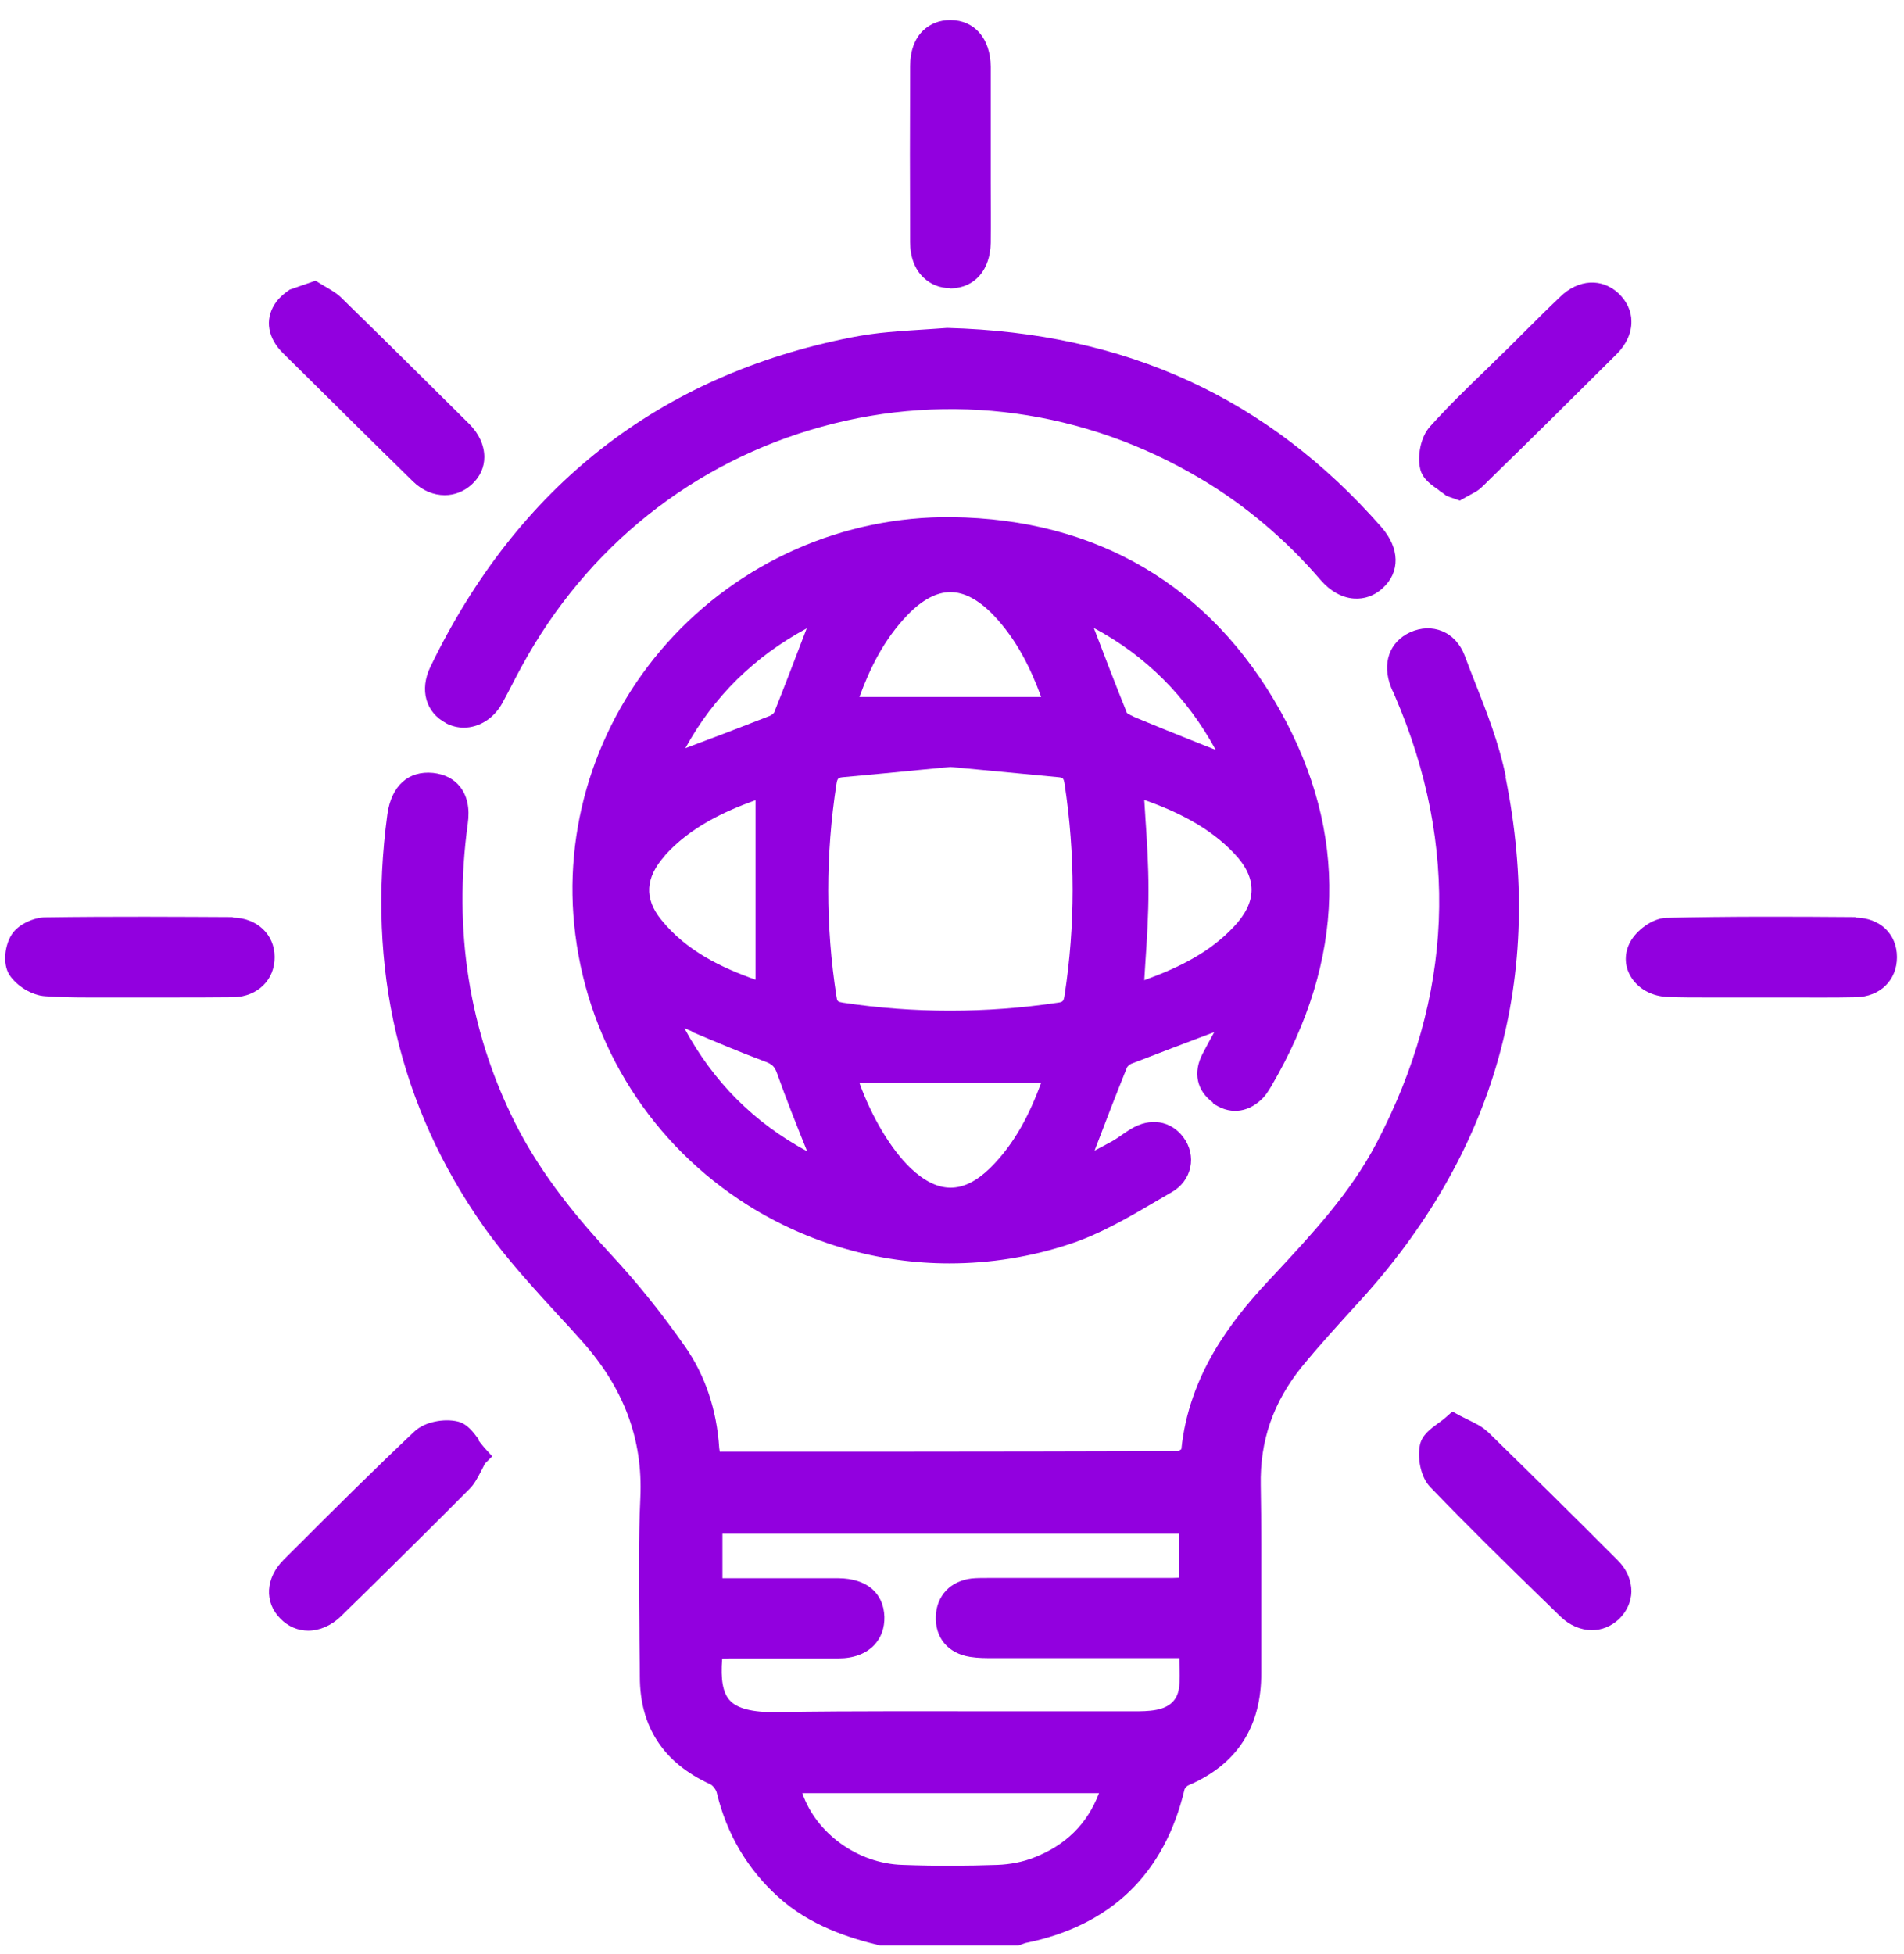 <svg width="77" height="79" viewBox="0 0 77 79" fill="none" xmlns="http://www.w3.org/2000/svg">
<path d="M60.896 31.4C60.626 30.07 60.126 28.79 59.636 27.55C59.496 27.2 59.366 26.86 59.236 26.51C59.056 26.04 58.736 25.69 58.326 25.52C57.916 25.35 57.466 25.37 57.036 25.56C56.186 25.95 55.876 26.82 56.256 27.79C56.286 27.86 56.316 27.94 56.356 28.01L56.416 28.15C59.026 34.21 58.776 40.29 55.666 46.22C54.616 48.22 53.116 49.83 51.536 51.53L51.246 51.84C49.786 53.41 48.086 55.59 47.776 58.59C47.736 58.62 47.666 58.66 47.656 58.67C43.926 58.68 40.186 58.69 36.456 58.69H29.226C29.166 58.69 29.126 58.69 29.106 58.69C29.106 58.66 29.096 58.62 29.086 58.55C28.986 56.99 28.516 55.6 27.696 54.43C26.786 53.13 25.796 51.89 24.736 50.75C23.496 49.41 21.936 47.6 20.836 45.41C18.976 41.71 18.326 37.63 18.916 33.31C19.006 32.68 18.896 32.18 18.606 31.81C18.356 31.49 17.976 31.3 17.516 31.25C16.516 31.15 15.826 31.77 15.666 32.92C14.826 39.14 16.146 44.75 19.566 49.6C20.486 50.9 21.586 52.09 22.646 53.25C22.926 53.55 23.206 53.85 23.476 54.16C25.216 56.08 26.006 58.17 25.896 60.56C25.816 62.31 25.836 64.08 25.856 65.8C25.856 66.46 25.876 67.13 25.876 67.79C25.876 69.82 26.836 71.28 28.726 72.14C28.816 72.18 28.956 72.35 28.986 72.48C29.386 74.15 30.226 75.57 31.466 76.69C32.766 77.87 34.356 78.36 35.596 78.66H41.176L41.466 78.56C44.926 77.86 47.096 75.76 47.906 72.34C47.926 72.29 48.006 72.2 48.066 72.18C50.026 71.34 51.016 69.81 51.006 67.64C51.006 66.71 51.006 65.78 51.006 64.85C51.006 63.25 51.016 61.65 50.986 60.06C50.946 58.25 51.496 56.68 52.656 55.25C53.336 54.42 54.066 53.62 54.876 52.73C60.486 46.64 62.506 39.47 60.886 31.42L60.896 31.4ZM36.506 75.4C34.686 75.35 33.006 74.12 32.446 72.5H44.446C43.966 73.75 43.096 74.61 41.796 75.11C41.366 75.28 40.856 75.38 40.336 75.4C39.116 75.44 37.866 75.45 36.506 75.4ZM29.166 67.06C29.276 67.06 29.386 67.05 29.496 67.05H31.156C32.076 67.05 32.986 67.05 33.906 67.05C34.526 67.05 35.026 66.86 35.356 66.51C35.636 66.21 35.776 65.82 35.766 65.37C35.736 64.4 35.046 63.82 33.906 63.81C32.876 63.81 31.846 63.81 30.816 63.81H29.216V62.01H47.676V63.79C47.576 63.79 47.486 63.8 47.386 63.8C44.936 63.8 42.486 63.8 40.026 63.8H39.926C39.706 63.8 39.496 63.8 39.296 63.82C38.446 63.92 37.886 64.5 37.846 65.33C37.806 66.21 38.336 66.85 39.236 66.99C39.556 67.04 39.856 67.04 40.226 67.04H47.696C47.696 67.04 47.696 67.13 47.696 67.18C47.706 67.59 47.726 67.94 47.676 68.27C47.606 68.74 47.296 69.03 46.766 69.13C46.466 69.19 46.126 69.19 45.806 69.19C44.276 69.19 42.736 69.19 41.196 69.19C37.986 69.19 34.656 69.17 31.396 69.22C30.446 69.24 29.806 69.08 29.506 68.74C29.236 68.44 29.136 67.91 29.206 67.06H29.166Z" fill="#9200DF"/>
<path d="M49.046 44.6C49.686 45.06 50.416 45.01 50.996 44.47C51.186 44.3 51.306 44.09 51.416 43.91C54.416 38.79 54.536 33.69 51.776 28.74C48.956 23.69 44.366 20.98 38.496 20.91C34.116 20.86 29.916 22.71 26.976 26C24.086 29.24 22.726 33.54 23.266 37.78C23.836 42.31 26.386 46.3 30.246 48.73C32.716 50.28 35.536 51.08 38.396 51.08C40.046 51.08 41.706 50.82 43.316 50.28C44.476 49.89 45.556 49.27 46.596 48.66C46.856 48.51 47.126 48.35 47.386 48.2C47.776 47.98 48.046 47.62 48.136 47.2C48.226 46.78 48.126 46.34 47.856 45.98C47.346 45.3 46.506 45.17 45.726 45.65C45.606 45.72 45.496 45.8 45.376 45.88C45.256 45.97 45.126 46.05 44.996 46.13C44.756 46.26 44.516 46.39 44.266 46.52C44.696 45.39 45.126 44.27 45.576 43.16C45.596 43.12 45.676 43.04 45.746 43.01C46.856 42.58 47.966 42.16 49.106 41.73C48.946 42.02 48.786 42.31 48.636 42.6C48.236 43.36 48.396 44.1 49.056 44.58L49.046 44.6ZM42.106 43.78C41.666 44.97 41.066 46.22 40.036 47.23C38.956 48.28 37.946 48.28 36.836 47.24C36.036 46.48 35.246 45.15 34.756 43.78H42.106ZM43.056 40.22C43.016 40.49 42.986 40.51 42.776 40.54C39.876 40.97 36.956 40.97 34.096 40.54C33.866 40.5 33.856 40.49 33.826 40.28C33.386 37.45 33.386 34.56 33.826 31.7C33.866 31.46 33.896 31.44 34.116 31.42C35.196 31.32 36.286 31.22 37.376 31.11L38.436 31.01L39.616 31.12C40.666 31.22 41.726 31.32 42.776 31.42C42.986 31.44 43.016 31.45 43.056 31.71C43.486 34.55 43.486 37.41 43.056 40.22ZM32.626 25.4C32.186 26.55 31.756 27.68 31.306 28.81C31.286 28.84 31.206 28.92 31.116 28.95C29.996 29.39 28.866 29.82 27.716 30.25C28.856 28.17 30.506 26.55 32.616 25.41L32.626 25.4ZM26.876 34.6C27.906 33.45 29.266 32.82 30.556 32.35V39.61C29.196 39.13 27.766 38.46 26.736 37.18C26.046 36.33 26.096 35.48 26.886 34.6H26.876ZM27.986 41.72C28.956 42.13 29.926 42.54 30.916 42.91C31.226 43.02 31.326 43.12 31.426 43.4C31.796 44.44 32.206 45.47 32.626 46.51L32.646 46.55C30.496 45.39 28.856 43.75 27.676 41.57L27.986 41.7V41.72ZM34.756 28.18C35.166 27.05 35.746 25.85 36.706 24.86C37.296 24.25 37.876 23.94 38.436 23.94C38.996 23.94 39.576 24.25 40.166 24.86C41.126 25.86 41.696 27.06 42.106 28.18H34.756ZM46.316 32.98C46.306 32.77 46.286 32.55 46.276 32.34C47.586 32.81 48.896 33.43 49.916 34.51C50.856 35.5 50.846 36.47 49.896 37.47C48.936 38.49 47.736 39.1 46.276 39.63C46.286 39.41 46.306 39.19 46.316 38.98C46.386 37.95 46.446 36.98 46.446 35.98C46.446 34.98 46.386 34.01 46.316 32.99V32.98ZM45.846 28.97C45.666 28.9 45.586 28.83 45.576 28.83C45.116 27.69 44.676 26.54 44.236 25.39C46.346 26.52 47.976 28.15 49.166 30.32L48.386 30.01C47.536 29.67 46.686 29.33 45.846 28.98V28.97Z" fill="#9200DF"/>
<path d="M18.036 29.24C18.266 29.36 18.516 29.42 18.756 29.42C19.356 29.42 19.946 29.07 20.296 28.46C20.456 28.17 20.606 27.88 20.756 27.59C20.866 27.37 20.986 27.15 21.106 26.93C23.726 22.12 28.036 18.68 33.236 17.25C38.426 15.82 43.866 16.57 48.546 19.35C50.356 20.42 51.996 21.81 53.416 23.46C53.796 23.9 54.276 24.17 54.756 24.2C55.176 24.23 55.576 24.09 55.906 23.79C56.636 23.14 56.616 22.16 55.856 21.3C51.266 16.08 45.526 13.45 38.316 13.26H38.296L37.716 13.3C37.156 13.34 36.536 13.37 35.916 13.43C35.456 13.47 34.956 13.54 34.436 13.64C26.666 15.17 20.936 19.66 17.406 26.96C16.956 27.89 17.216 28.81 18.046 29.24H18.036Z" fill="#9200DF"/>
<path d="M38.426 11.66C38.426 11.66 38.466 11.66 38.476 11.66C39.426 11.63 40.046 10.91 40.066 9.82C40.076 9 40.066 8.17 40.066 7.35V6.3V5.27C40.066 4.41 40.066 3.56 40.066 2.7C40.056 1.56 39.416 0.82 38.446 0.81H38.436C37.996 0.81 37.616 0.96 37.326 1.24C36.986 1.57 36.806 2.07 36.806 2.68C36.796 5.05 36.796 7.42 36.806 9.79C36.806 10.39 36.996 10.89 37.346 11.22C37.636 11.5 38.006 11.65 38.436 11.65L38.426 11.66Z" fill="#9200DF"/>
<path d="M9.416 37.079C7.326 37.069 4.586 37.049 1.836 37.089C1.386 37.089 0.746 37.359 0.476 37.779C0.196 38.209 0.096 38.959 0.376 39.409C0.676 39.869 1.296 40.249 1.836 40.279C2.406 40.319 2.986 40.329 3.556 40.329C3.906 40.329 4.256 40.329 4.606 40.329C4.956 40.329 5.306 40.329 5.656 40.329H5.996H6.756C7.656 40.329 8.556 40.329 9.456 40.319C10.426 40.289 11.116 39.609 11.106 38.689C11.106 37.779 10.386 37.109 9.416 37.099V37.079Z" fill="#9200DF"/>
<path d="M75.046 37.079C72.456 37.059 69.926 37.049 67.386 37.109C66.806 37.129 66.186 37.619 65.936 38.069C65.686 38.519 65.686 39.029 65.936 39.459C66.226 39.969 66.796 40.289 67.466 40.309C67.976 40.329 68.476 40.329 68.986 40.329C69.356 40.329 69.726 40.329 70.086 40.329H71.526H72.306C73.226 40.329 74.136 40.339 75.056 40.319C76.036 40.299 76.716 39.629 76.716 38.699C76.716 37.759 76.026 37.109 75.046 37.099V37.079Z" fill="#9200DF"/>
<path d="M11.106 12.3C10.706 12.93 10.826 13.67 11.446 14.28L13.196 16.01C14.366 17.17 15.526 18.32 16.706 19.47C17.086 19.84 17.536 20.02 17.986 20.02C18.386 20.02 18.776 19.87 19.096 19.57C19.416 19.27 19.586 18.89 19.586 18.48C19.586 18.01 19.376 17.54 18.976 17.14C17.266 15.44 15.546 13.74 13.816 12.05C13.616 11.85 13.376 11.72 13.126 11.57C13.016 11.5 12.886 11.43 12.756 11.35L11.716 11.71C11.486 11.87 11.266 12.05 11.106 12.3Z" fill="#9200DF"/>
<path d="M58.196 19.83C58.296 19.9 58.406 19.97 58.496 20.05L59.036 20.24C59.166 20.17 59.436 20.01 59.556 19.95C59.826 19.82 59.966 19.66 60.176 19.45C61.926 17.75 63.656 16.03 65.386 14.31C65.776 13.92 65.986 13.45 65.976 12.99C65.976 12.57 65.786 12.18 65.466 11.87C64.786 11.23 63.836 11.28 63.096 12C62.586 12.48 62.096 12.98 61.596 13.47L60.996 14.07C60.706 14.35 60.416 14.63 60.126 14.92C59.356 15.66 58.566 16.43 57.836 17.24C57.436 17.68 57.316 18.46 57.436 18.96C57.526 19.36 57.886 19.61 58.196 19.82V19.83Z" fill="#9200DF"/>
<path d="M19.366 58.209C19.146 57.91 18.896 57.559 18.496 57.469C17.976 57.349 17.186 57.469 16.756 57.88C15.176 59.37 13.606 60.929 12.096 62.44L11.466 63.069C10.736 63.8 10.676 64.779 11.336 65.439C11.656 65.769 12.056 65.93 12.466 65.93C12.916 65.93 13.396 65.73 13.786 65.35C15.536 63.639 17.266 61.929 18.986 60.2C19.196 59.989 19.316 59.739 19.456 59.48C19.506 59.38 19.556 59.279 19.616 59.169L19.906 58.88L19.586 58.529C19.506 58.44 19.426 58.33 19.346 58.23L19.366 58.209Z" fill="#9200DF"/>
<path d="M60.156 57.889C59.946 57.679 59.686 57.559 59.426 57.429C59.306 57.369 59.186 57.309 59.046 57.239L58.736 57.069L58.466 57.309C58.376 57.389 58.266 57.469 58.166 57.539C57.866 57.759 57.516 58.009 57.426 58.409C57.316 58.919 57.436 59.709 57.846 60.129C59.416 61.759 61.056 63.369 62.656 64.919L63.096 65.349C63.476 65.719 63.936 65.909 64.376 65.909C64.776 65.909 65.156 65.759 65.476 65.459C65.786 65.159 65.966 64.769 65.976 64.349C65.976 63.889 65.786 63.439 65.416 63.079C63.676 61.329 61.916 59.599 60.156 57.879V57.889Z" fill="#9200DF"/>
</svg>
